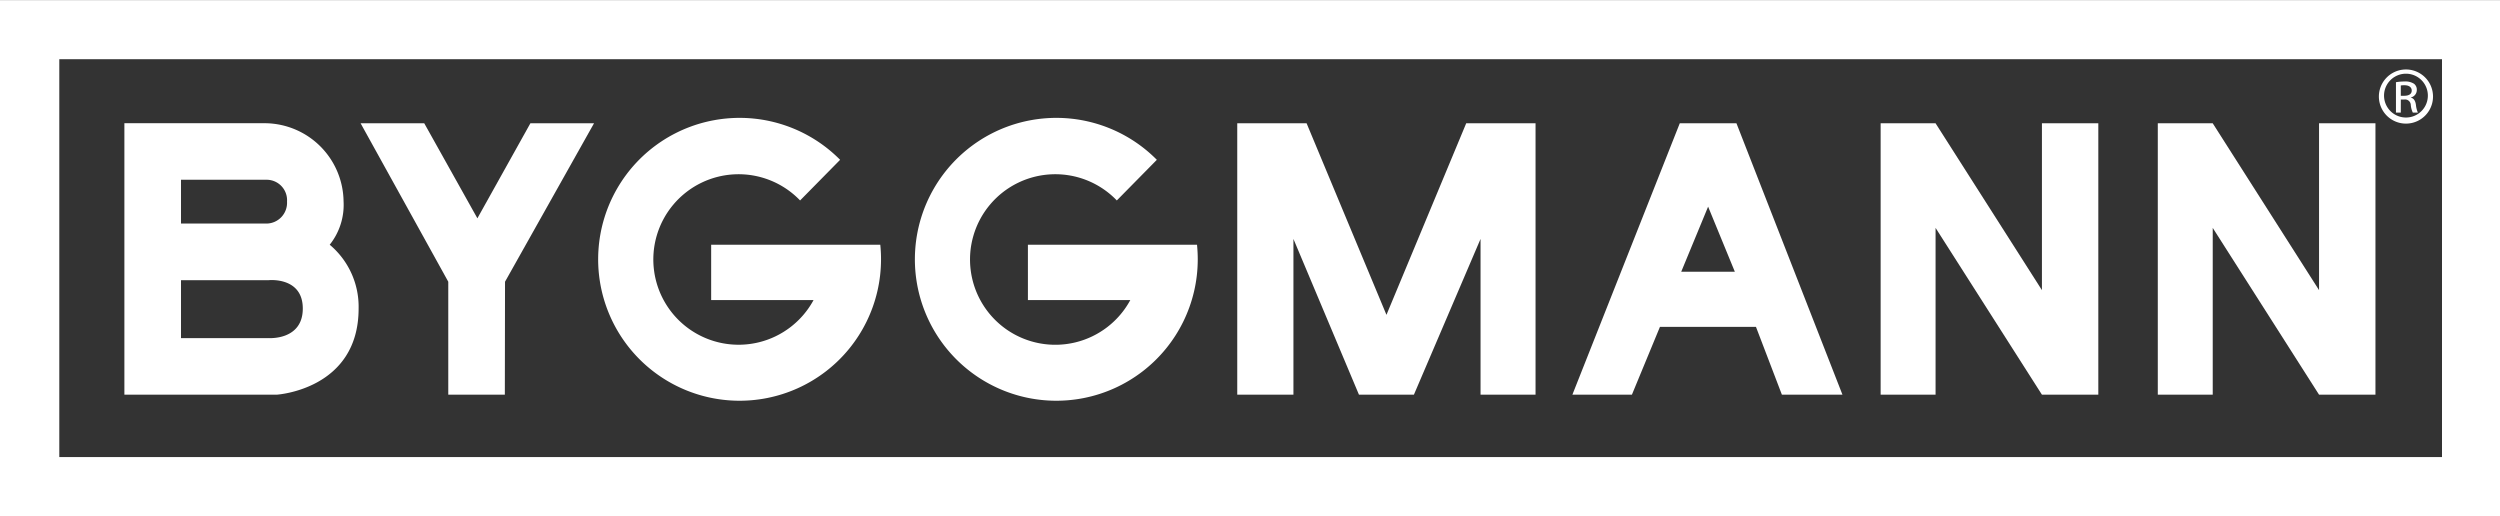 <?xml version="1.0" encoding="UTF-8"?>
<svg xmlns="http://www.w3.org/2000/svg" width="110" height="22.724" viewBox="0 0 110 22.724">
  <rect x="0" y="0" width="110" height="22.724" fill="#333333" stroke="none"/>
  <g id="Group_5260" data-name="Group 5260" transform="translate(-290.523 -270.695)">
    <path id="Path_14471" data-name="Path 14471" d="M312.536,288.9a2.811,2.811,0,0,0,.608-1.912,3.484,3.484,0,0,0-3.412-3.432H303.5V295.5h6.7s3.606-.217,3.606-3.791a3.559,3.559,0,0,0-1.274-2.809m-6.541-2.857h3.757a.9.9,0,0,1,.908.961.914.914,0,0,1-.916.967h-3.749Zm3.859,6.97h-3.859v-2.551h3.859s1.5-.159,1.5,1.248-1.5,1.3-1.5,1.3" transform="translate(-7.504 -7.439)" fill="#fff"></path>
    <path id="Path_14472" data-name="Path 14472" d="M334.489,295.5H332V290.53l-3.857-6.971h2.8l2.338,4.181,2.332-4.181h2.8l-3.916,6.971Z" transform="translate(-21.753 -7.439)" fill="#fff"></path>
    <path id="Path_14473" data-name="Path 14473" d="M365.339,288.567H357.9V291h4.506a3.751,3.751,0,1,1-.593-4.382l1.761-1.788a6.223,6.223,0,1,0,1.8,4.374c0-.214-.011-.425-.032-.634" transform="translate(-36.086 -7.103)" fill="#fff"></path>
    <path id="Path_14474" data-name="Path 14474" d="M419.614,283.559V295.5h2.472v-6.853l2.883,6.853h2.418l2.932-6.853V295.5h2.42V283.559h-3.051l-3.509,8.428-3.514-8.428Z" transform="translate(-74.652 -7.439)" fill="#fff"></path>
    <path id="Path_14475" data-name="Path 14475" d="M398.386,288.567h-7.438V291h4.506a3.752,3.752,0,1,1-.594-4.382l1.761-1.788a6.223,6.223,0,1,0,1.8,4.374c0-.214-.012-.425-.032-.634" transform="translate(-55.197 -7.103)" fill="#fff"></path>
    <path id="Path_14476" data-name="Path 14476" d="M461.8,283.559h-2.494L454.581,295.5H457.2l1.234-2.985h4.224l1.141,2.985h2.665Zm-2.43,6.531,1.183-2.863,1.176,2.863Z" transform="translate(-94.873 -7.439)" fill="#fff"></path>
    <path id="Path_14477" data-name="Path 14477" d="M496.322,283.559h-2.481V290.9l-4.68-7.341h-2.417V295.5h2.417v-7.339l4.68,7.339h2.481Z" transform="translate(-113.473 -7.439)" fill="#fff"></path>
    <path id="Path_14478" data-name="Path 14478" d="M525.239,283.559h-2.482V290.9l-4.678-7.341h-2.417V295.5h2.417v-7.339l4.678,7.339h2.482Z" transform="translate(-130.196 -7.439)" fill="#fff"></path>
    <path id="Path_14479" data-name="Path 14479" d="M290.523,293.419h110V270.7h-110Zm107.448-2.613H293.132V273.3H397.971Z" fill="#fff"></path>
    <path id="Path_14480" data-name="Path 14480" d="M539.924,277.945a1.191,1.191,0,1,1-.006,0Zm-.006.186a.964.964,0,1,0,.006,0Zm-.224,1.712h-.213v-1.338a2.319,2.319,0,0,1,.378-.032.706.706,0,0,1,.416.1.321.321,0,0,1,.123.277.334.334,0,0,1-.261.326v.01c.118.022.2.128.224.326a1.13,1.13,0,0,0,.085.331h-.223a.967.967,0,0,1-.09-.341.25.25,0,0,0-.288-.235h-.15Zm0-.741h.155c.176,0,.326-.064.326-.229,0-.118-.085-.235-.326-.235a1.023,1.023,0,0,0-.155.011Z" transform="translate(-143.536 -4.193)" fill="#fff"></path>
  </g>
</svg>

